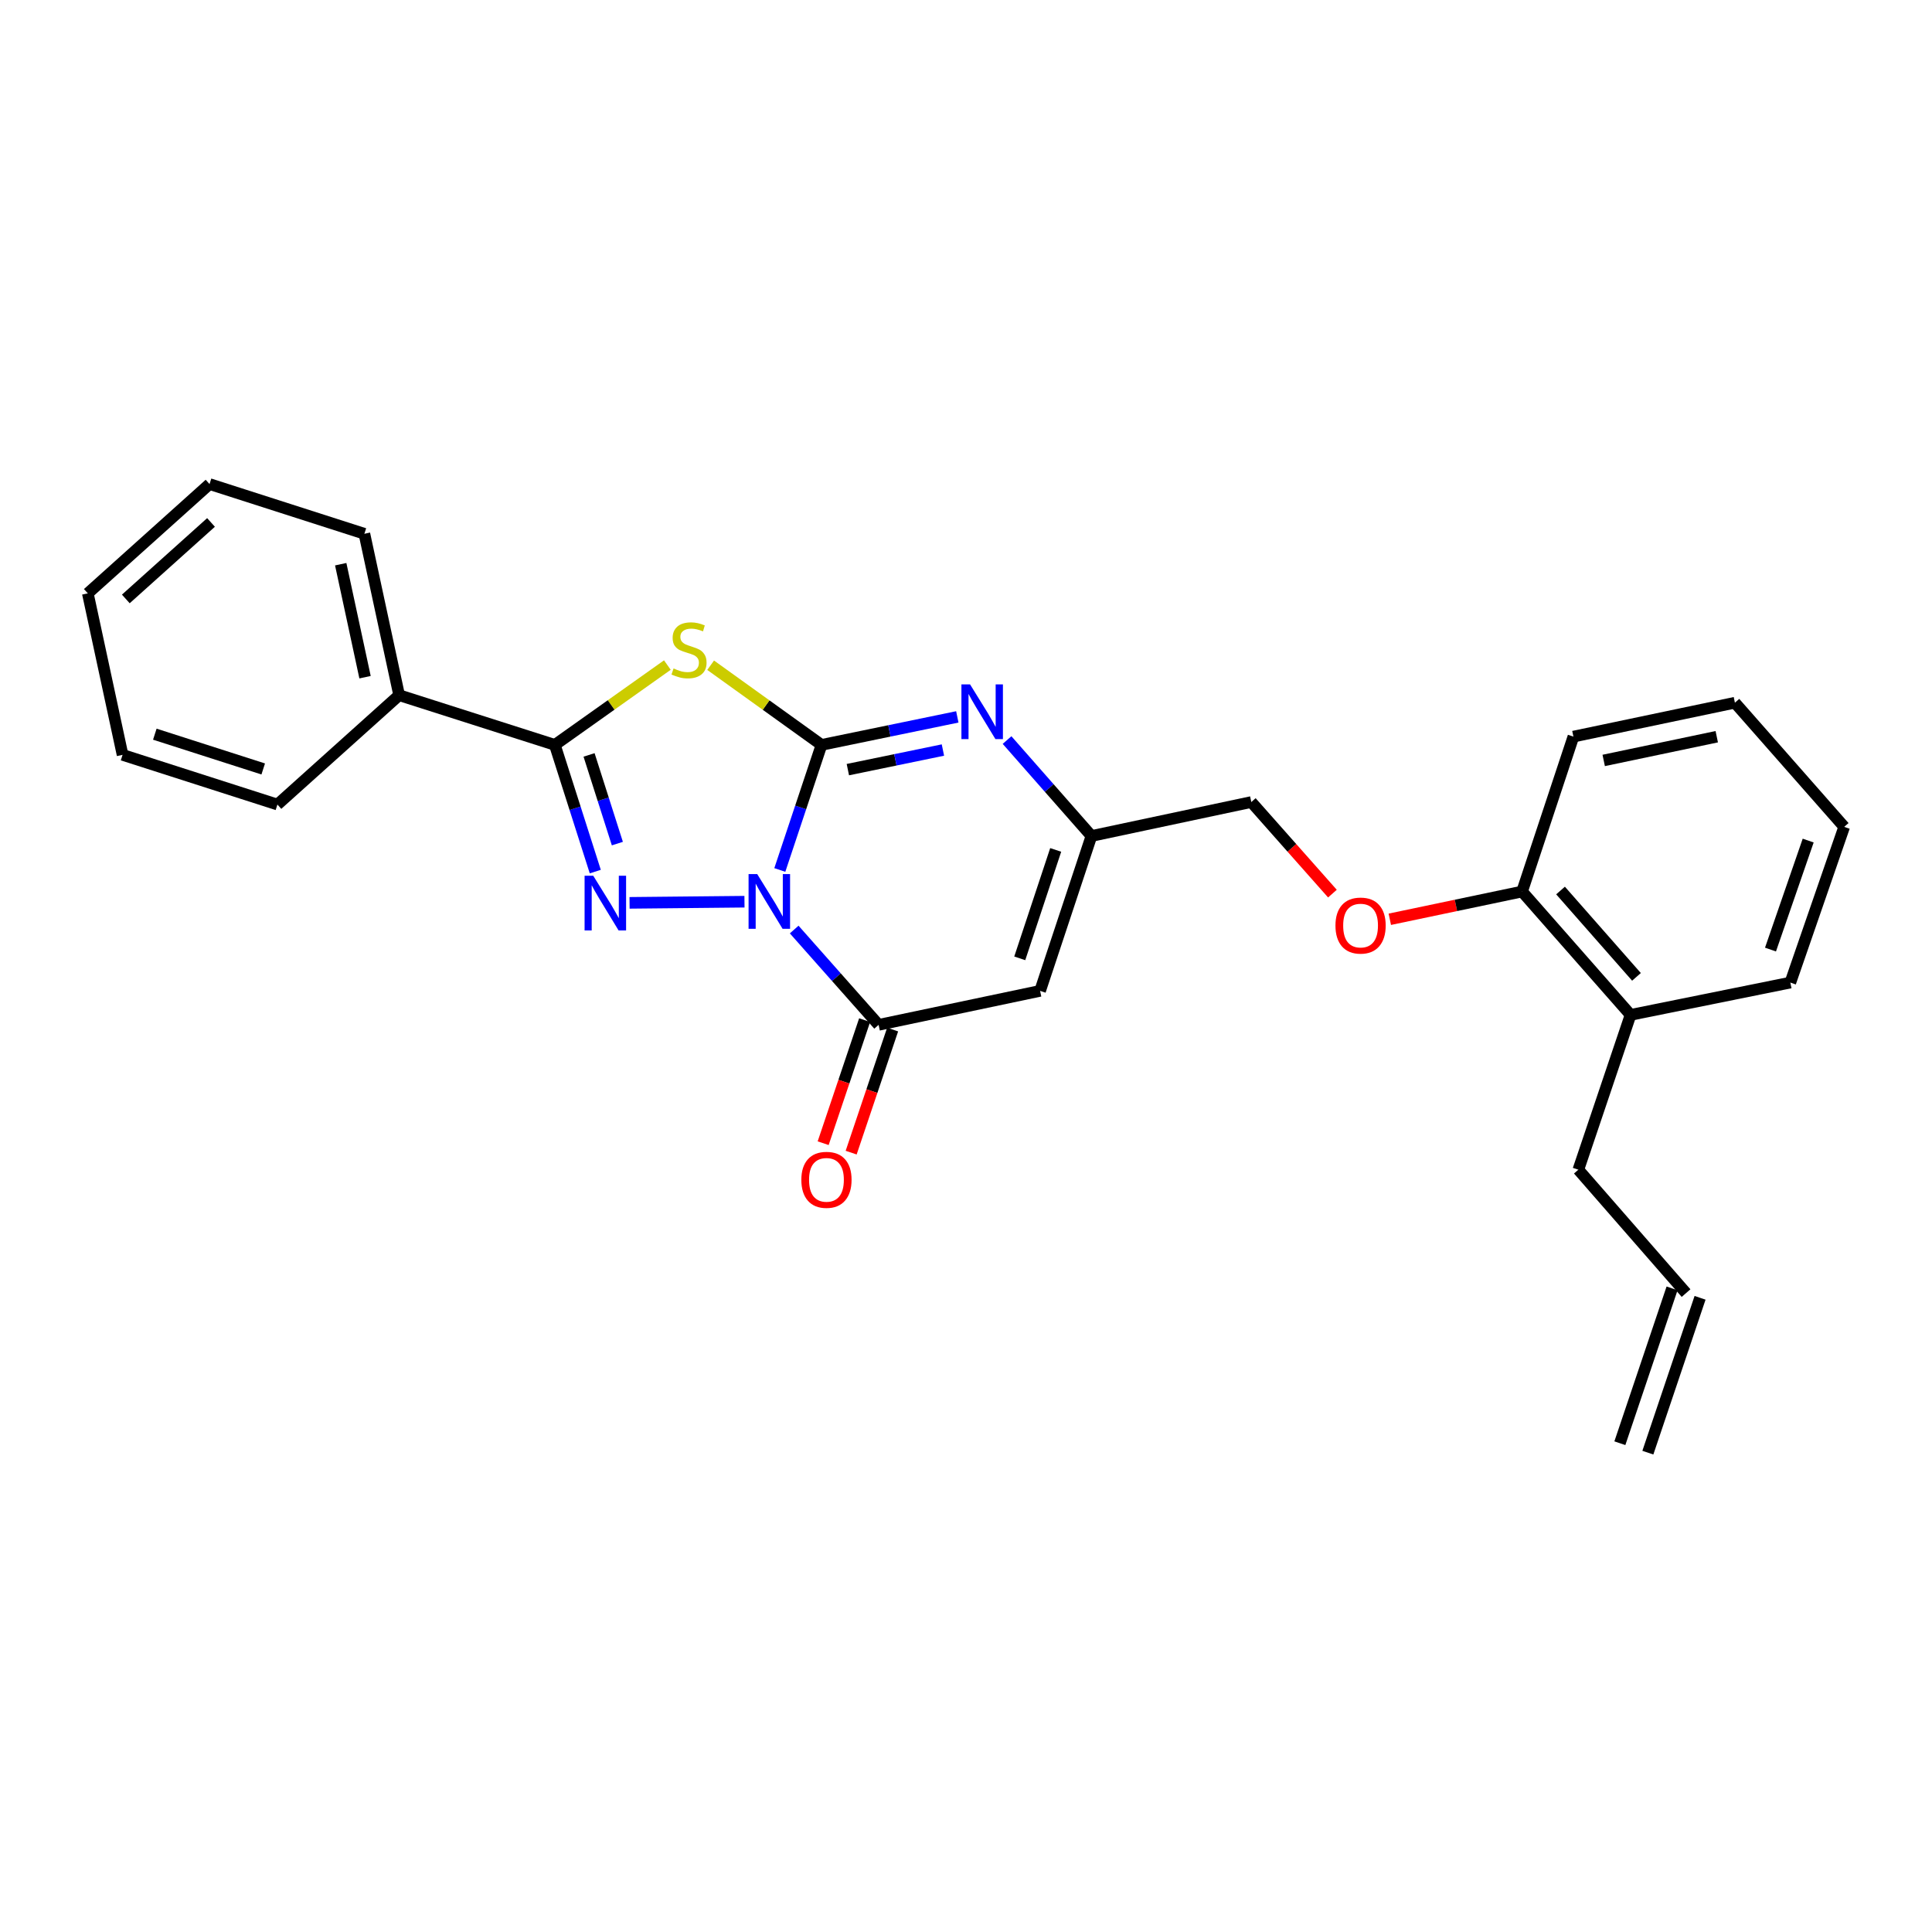 <?xml version='1.0' encoding='iso-8859-1'?>
<svg version='1.1' baseProfile='full'
              xmlns='http://www.w3.org/2000/svg'
                      xmlns:rdkit='http://www.rdkit.org/xml'
                      xmlns:xlink='http://www.w3.org/1999/xlink'
                  xml:space='preserve'
width='1000px' height='1000px' viewBox='0 0 1000 1000'>
<!-- END OF HEADER -->
<rect style='opacity:1.0;fill:#FFFFFF;stroke:none' width='1000' height='1000' x='0' y='0'> </rect>
<path class='bond-0' d='M 403.632,450.297 L 414.424,417.927' style='fill:none;fill-rule:evenodd;stroke:#0000FF;stroke-width:6px;stroke-linecap:butt;stroke-linejoin:miter;stroke-opacity:1' />
<path class='bond-0' d='M 414.424,417.927 L 425.217,385.556' style='fill:none;fill-rule:evenodd;stroke:#000000;stroke-width:6px;stroke-linecap:butt;stroke-linejoin:miter;stroke-opacity:1' />
<path class='bond-1' d='M 385.337,466.722 L 325.862,467.317' style='fill:none;fill-rule:evenodd;stroke:#0000FF;stroke-width:6px;stroke-linecap:butt;stroke-linejoin:miter;stroke-opacity:1' />
<path class='bond-4' d='M 411.072,481.125 L 432.923,505.792' style='fill:none;fill-rule:evenodd;stroke:#0000FF;stroke-width:6px;stroke-linecap:butt;stroke-linejoin:miter;stroke-opacity:1' />
<path class='bond-4' d='M 432.923,505.792 L 454.775,530.459' style='fill:none;fill-rule:evenodd;stroke:#000000;stroke-width:6px;stroke-linecap:butt;stroke-linejoin:miter;stroke-opacity:1' />
<path class='bond-2' d='M 425.217,385.556 L 396.522,364.938' style='fill:none;fill-rule:evenodd;stroke:#000000;stroke-width:6px;stroke-linecap:butt;stroke-linejoin:miter;stroke-opacity:1' />
<path class='bond-2' d='M 396.522,364.938 L 367.827,344.32' style='fill:none;fill-rule:evenodd;stroke:#CCCC00;stroke-width:6px;stroke-linecap:butt;stroke-linejoin:miter;stroke-opacity:1' />
<path class='bond-5' d='M 425.217,385.556 L 460.361,378.31' style='fill:none;fill-rule:evenodd;stroke:#000000;stroke-width:6px;stroke-linecap:butt;stroke-linejoin:miter;stroke-opacity:1' />
<path class='bond-5' d='M 460.361,378.31 L 495.506,371.063' style='fill:none;fill-rule:evenodd;stroke:#0000FF;stroke-width:6px;stroke-linecap:butt;stroke-linejoin:miter;stroke-opacity:1' />
<path class='bond-5' d='M 438.848,398.361 L 463.45,393.288' style='fill:none;fill-rule:evenodd;stroke:#000000;stroke-width:6px;stroke-linecap:butt;stroke-linejoin:miter;stroke-opacity:1' />
<path class='bond-5' d='M 463.45,393.288 L 488.051,388.215' style='fill:none;fill-rule:evenodd;stroke:#0000FF;stroke-width:6px;stroke-linecap:butt;stroke-linejoin:miter;stroke-opacity:1' />
<path class='bond-3' d='M 308.117,451.134 L 297.652,418.345' style='fill:none;fill-rule:evenodd;stroke:#0000FF;stroke-width:6px;stroke-linecap:butt;stroke-linejoin:miter;stroke-opacity:1' />
<path class='bond-3' d='M 297.652,418.345 L 287.188,385.556' style='fill:none;fill-rule:evenodd;stroke:#000000;stroke-width:6px;stroke-linecap:butt;stroke-linejoin:miter;stroke-opacity:1' />
<path class='bond-3' d='M 319.547,436.647 L 312.221,413.695' style='fill:none;fill-rule:evenodd;stroke:#0000FF;stroke-width:6px;stroke-linecap:butt;stroke-linejoin:miter;stroke-opacity:1' />
<path class='bond-3' d='M 312.221,413.695 L 304.896,390.743' style='fill:none;fill-rule:evenodd;stroke:#000000;stroke-width:6px;stroke-linecap:butt;stroke-linejoin:miter;stroke-opacity:1' />
<path class='bond-26' d='M 345.427,344.232 L 316.307,364.894' style='fill:none;fill-rule:evenodd;stroke:#CCCC00;stroke-width:6px;stroke-linecap:butt;stroke-linejoin:miter;stroke-opacity:1' />
<path class='bond-26' d='M 316.307,364.894 L 287.188,385.556' style='fill:none;fill-rule:evenodd;stroke:#000000;stroke-width:6px;stroke-linecap:butt;stroke-linejoin:miter;stroke-opacity:1' />
<path class='bond-9' d='M 287.188,385.556 L 206.593,359.83' style='fill:none;fill-rule:evenodd;stroke:#000000;stroke-width:6px;stroke-linecap:butt;stroke-linejoin:miter;stroke-opacity:1' />
<path class='bond-6' d='M 454.775,530.459 L 538.352,512.872' style='fill:none;fill-rule:evenodd;stroke:#000000;stroke-width:6px;stroke-linecap:butt;stroke-linejoin:miter;stroke-opacity:1' />
<path class='bond-8' d='M 447.529,528.017 L 436.797,559.868' style='fill:none;fill-rule:evenodd;stroke:#000000;stroke-width:6px;stroke-linecap:butt;stroke-linejoin:miter;stroke-opacity:1' />
<path class='bond-8' d='M 436.797,559.868 L 426.065,591.719' style='fill:none;fill-rule:evenodd;stroke:#FF0000;stroke-width:6px;stroke-linecap:butt;stroke-linejoin:miter;stroke-opacity:1' />
<path class='bond-8' d='M 462.021,532.9 L 451.289,564.751' style='fill:none;fill-rule:evenodd;stroke:#000000;stroke-width:6px;stroke-linecap:butt;stroke-linejoin:miter;stroke-opacity:1' />
<path class='bond-8' d='M 451.289,564.751 L 440.558,596.602' style='fill:none;fill-rule:evenodd;stroke:#FF0000;stroke-width:6px;stroke-linecap:butt;stroke-linejoin:miter;stroke-opacity:1' />
<path class='bond-27' d='M 521.25,383.055 L 543.089,407.883' style='fill:none;fill-rule:evenodd;stroke:#0000FF;stroke-width:6px;stroke-linecap:butt;stroke-linejoin:miter;stroke-opacity:1' />
<path class='bond-27' d='M 543.089,407.883 L 564.928,432.71' style='fill:none;fill-rule:evenodd;stroke:#000000;stroke-width:6px;stroke-linecap:butt;stroke-linejoin:miter;stroke-opacity:1' />
<path class='bond-7' d='M 538.352,512.872 L 564.928,432.71' style='fill:none;fill-rule:evenodd;stroke:#000000;stroke-width:6px;stroke-linecap:butt;stroke-linejoin:miter;stroke-opacity:1' />
<path class='bond-7' d='M 527.822,496.035 L 546.425,439.922' style='fill:none;fill-rule:evenodd;stroke:#000000;stroke-width:6px;stroke-linecap:butt;stroke-linejoin:miter;stroke-opacity:1' />
<path class='bond-12' d='M 564.928,432.71 L 647.672,415.132' style='fill:none;fill-rule:evenodd;stroke:#000000;stroke-width:6px;stroke-linecap:butt;stroke-linejoin:miter;stroke-opacity:1' />
<path class='bond-17' d='M 206.593,359.83 L 188.607,276.279' style='fill:none;fill-rule:evenodd;stroke:#000000;stroke-width:6px;stroke-linecap:butt;stroke-linejoin:miter;stroke-opacity:1' />
<path class='bond-17' d='M 188.944,350.516 L 176.354,292.03' style='fill:none;fill-rule:evenodd;stroke:#000000;stroke-width:6px;stroke-linecap:butt;stroke-linejoin:miter;stroke-opacity:1' />
<path class='bond-18' d='M 206.593,359.83 L 143.594,416.432' style='fill:none;fill-rule:evenodd;stroke:#000000;stroke-width:6px;stroke-linecap:butt;stroke-linejoin:miter;stroke-opacity:1' />
<path class='bond-10' d='M 689.659,462.536 L 668.665,438.834' style='fill:none;fill-rule:evenodd;stroke:#FF0000;stroke-width:6px;stroke-linecap:butt;stroke-linejoin:miter;stroke-opacity:1' />
<path class='bond-10' d='M 668.665,438.834 L 647.672,415.132' style='fill:none;fill-rule:evenodd;stroke:#000000;stroke-width:6px;stroke-linecap:butt;stroke-linejoin:miter;stroke-opacity:1' />
<path class='bond-11' d='M 719.366,475.814 L 753.596,468.633' style='fill:none;fill-rule:evenodd;stroke:#FF0000;stroke-width:6px;stroke-linecap:butt;stroke-linejoin:miter;stroke-opacity:1' />
<path class='bond-11' d='M 753.596,468.633 L 787.825,461.453' style='fill:none;fill-rule:evenodd;stroke:#000000;stroke-width:6px;stroke-linecap:butt;stroke-linejoin:miter;stroke-opacity:1' />
<path class='bond-13' d='M 787.825,461.453 L 843.976,525.302' style='fill:none;fill-rule:evenodd;stroke:#000000;stroke-width:6px;stroke-linecap:butt;stroke-linejoin:miter;stroke-opacity:1' />
<path class='bond-13' d='M 807.732,460.931 L 847.037,505.625' style='fill:none;fill-rule:evenodd;stroke:#000000;stroke-width:6px;stroke-linecap:butt;stroke-linejoin:miter;stroke-opacity:1' />
<path class='bond-19' d='M 787.825,461.453 L 814.393,381.266' style='fill:none;fill-rule:evenodd;stroke:#000000;stroke-width:6px;stroke-linecap:butt;stroke-linejoin:miter;stroke-opacity:1' />
<path class='bond-16' d='M 843.976,525.302 L 816.95,605.438' style='fill:none;fill-rule:evenodd;stroke:#000000;stroke-width:6px;stroke-linecap:butt;stroke-linejoin:miter;stroke-opacity:1' />
<path class='bond-20' d='M 843.976,525.302 L 926.678,508.581' style='fill:none;fill-rule:evenodd;stroke:#000000;stroke-width:6px;stroke-linecap:butt;stroke-linejoin:miter;stroke-opacity:1' />
<path class='bond-14' d='M 872.702,669.303 L 816.95,605.438' style='fill:none;fill-rule:evenodd;stroke:#000000;stroke-width:6px;stroke-linecap:butt;stroke-linejoin:miter;stroke-opacity:1' />
<path class='bond-15' d='M 865.456,666.861 L 838.438,747.005' style='fill:none;fill-rule:evenodd;stroke:#000000;stroke-width:6px;stroke-linecap:butt;stroke-linejoin:miter;stroke-opacity:1' />
<path class='bond-15' d='M 879.948,671.746 L 852.93,751.89' style='fill:none;fill-rule:evenodd;stroke:#000000;stroke-width:6px;stroke-linecap:butt;stroke-linejoin:miter;stroke-opacity:1' />
<path class='bond-24' d='M 188.607,276.279 L 108.454,250.552' style='fill:none;fill-rule:evenodd;stroke:#000000;stroke-width:6px;stroke-linecap:butt;stroke-linejoin:miter;stroke-opacity:1' />
<path class='bond-23' d='M 143.594,416.432 L 63.441,390.714' style='fill:none;fill-rule:evenodd;stroke:#000000;stroke-width:6px;stroke-linecap:butt;stroke-linejoin:miter;stroke-opacity:1' />
<path class='bond-23' d='M 136.243,398.012 L 80.136,380.009' style='fill:none;fill-rule:evenodd;stroke:#000000;stroke-width:6px;stroke-linecap:butt;stroke-linejoin:miter;stroke-opacity:1' />
<path class='bond-22' d='M 814.393,381.266 L 897.986,363.721' style='fill:none;fill-rule:evenodd;stroke:#000000;stroke-width:6px;stroke-linecap:butt;stroke-linejoin:miter;stroke-opacity:1' />
<path class='bond-22' d='M 830.073,393.601 L 888.589,381.32' style='fill:none;fill-rule:evenodd;stroke:#000000;stroke-width:6px;stroke-linecap:butt;stroke-linejoin:miter;stroke-opacity:1' />
<path class='bond-29' d='M 926.678,508.581 L 954.545,427.986' style='fill:none;fill-rule:evenodd;stroke:#000000;stroke-width:6px;stroke-linecap:butt;stroke-linejoin:miter;stroke-opacity:1' />
<path class='bond-29' d='M 916.405,491.494 L 935.912,435.078' style='fill:none;fill-rule:evenodd;stroke:#000000;stroke-width:6px;stroke-linecap:butt;stroke-linejoin:miter;stroke-opacity:1' />
<path class='bond-21' d='M 954.545,427.986 L 897.986,363.721' style='fill:none;fill-rule:evenodd;stroke:#000000;stroke-width:6px;stroke-linecap:butt;stroke-linejoin:miter;stroke-opacity:1' />
<path class='bond-25' d='M 63.441,390.714 L 45.455,307.12' style='fill:none;fill-rule:evenodd;stroke:#000000;stroke-width:6px;stroke-linecap:butt;stroke-linejoin:miter;stroke-opacity:1' />
<path class='bond-28' d='M 108.454,250.552 L 45.455,307.12' style='fill:none;fill-rule:evenodd;stroke:#000000;stroke-width:6px;stroke-linecap:butt;stroke-linejoin:miter;stroke-opacity:1' />
<path class='bond-28' d='M 109.221,270.416 L 65.122,310.014' style='fill:none;fill-rule:evenodd;stroke:#000000;stroke-width:6px;stroke-linecap:butt;stroke-linejoin:miter;stroke-opacity:1' />
<path  class='atom-0' d='M 391.939 452.433
L 401.219 467.433
Q 402.139 468.913, 403.619 471.593
Q 405.099 474.273, 405.179 474.433
L 405.179 452.433
L 408.939 452.433
L 408.939 480.753
L 405.059 480.753
L 395.099 464.353
Q 393.939 462.433, 392.699 460.233
Q 391.499 458.033, 391.139 457.353
L 391.139 480.753
L 387.459 480.753
L 387.459 452.433
L 391.939 452.433
' fill='#0000FF'/>
<path  class='atom-2' d='M 307.062 453.283
L 316.342 468.283
Q 317.262 469.763, 318.742 472.443
Q 320.222 475.123, 320.302 475.283
L 320.302 453.283
L 324.062 453.283
L 324.062 481.603
L 320.182 481.603
L 310.222 465.203
Q 309.062 463.283, 307.822 461.083
Q 306.622 458.883, 306.262 458.203
L 306.262 481.603
L 302.582 481.603
L 302.582 453.283
L 307.062 453.283
' fill='#0000FF'/>
<path  class='atom-3' d='M 348.636 345.999
Q 348.956 346.119, 350.276 346.679
Q 351.596 347.239, 353.036 347.599
Q 354.516 347.919, 355.956 347.919
Q 358.636 347.919, 360.196 346.639
Q 361.756 345.319, 361.756 343.039
Q 361.756 341.479, 360.956 340.519
Q 360.196 339.559, 358.996 339.039
Q 357.796 338.519, 355.796 337.919
Q 353.276 337.159, 351.756 336.439
Q 350.276 335.719, 349.196 334.199
Q 348.156 332.679, 348.156 330.119
Q 348.156 326.559, 350.556 324.359
Q 352.996 322.159, 357.796 322.159
Q 361.076 322.159, 364.796 323.719
L 363.876 326.799
Q 360.476 325.399, 357.916 325.399
Q 355.156 325.399, 353.636 326.559
Q 352.116 327.679, 352.156 329.639
Q 352.156 331.159, 352.916 332.079
Q 353.716 332.999, 354.836 333.519
Q 355.996 334.039, 357.916 334.639
Q 360.476 335.439, 361.996 336.239
Q 363.516 337.039, 364.596 338.679
Q 365.716 340.279, 365.716 343.039
Q 365.716 346.959, 363.076 349.079
Q 360.476 351.159, 356.116 351.159
Q 353.596 351.159, 351.676 350.599
Q 349.796 350.079, 347.556 349.159
L 348.636 345.999
' fill='#CCCC00'/>
<path  class='atom-6' d='M 502.109 354.251
L 511.389 369.251
Q 512.309 370.731, 513.789 373.411
Q 515.269 376.091, 515.349 376.251
L 515.349 354.251
L 519.109 354.251
L 519.109 382.571
L 515.229 382.571
L 505.269 366.171
Q 504.109 364.251, 502.869 362.051
Q 501.669 359.851, 501.309 359.171
L 501.309 382.571
L 497.629 382.571
L 497.629 354.251
L 502.109 354.251
' fill='#0000FF'/>
<path  class='atom-9' d='M 414.774 610.675
Q 414.774 603.875, 418.134 600.075
Q 421.494 596.275, 427.774 596.275
Q 434.054 596.275, 437.414 600.075
Q 440.774 603.875, 440.774 610.675
Q 440.774 617.555, 437.374 621.475
Q 433.974 625.355, 427.774 625.355
Q 421.534 625.355, 418.134 621.475
Q 414.774 617.595, 414.774 610.675
M 427.774 622.155
Q 432.094 622.155, 434.414 619.275
Q 436.774 616.355, 436.774 610.675
Q 436.774 605.115, 434.414 602.315
Q 432.094 599.475, 427.774 599.475
Q 423.454 599.475, 421.094 602.275
Q 418.774 605.075, 418.774 610.675
Q 418.774 616.395, 421.094 619.275
Q 423.454 622.155, 427.774 622.155
' fill='#FF0000'/>
<path  class='atom-11' d='M 691.231 479.069
Q 691.231 472.269, 694.591 468.469
Q 697.951 464.669, 704.231 464.669
Q 710.511 464.669, 713.871 468.469
Q 717.231 472.269, 717.231 479.069
Q 717.231 485.949, 713.831 489.869
Q 710.431 493.749, 704.231 493.749
Q 697.991 493.749, 694.591 489.869
Q 691.231 485.989, 691.231 479.069
M 704.231 490.549
Q 708.551 490.549, 710.871 487.669
Q 713.231 484.749, 713.231 479.069
Q 713.231 473.509, 710.871 470.709
Q 708.551 467.869, 704.231 467.869
Q 699.911 467.869, 697.551 470.669
Q 695.231 473.469, 695.231 479.069
Q 695.231 484.789, 697.551 487.669
Q 699.911 490.549, 704.231 490.549
' fill='#FF0000'/>
</svg>
